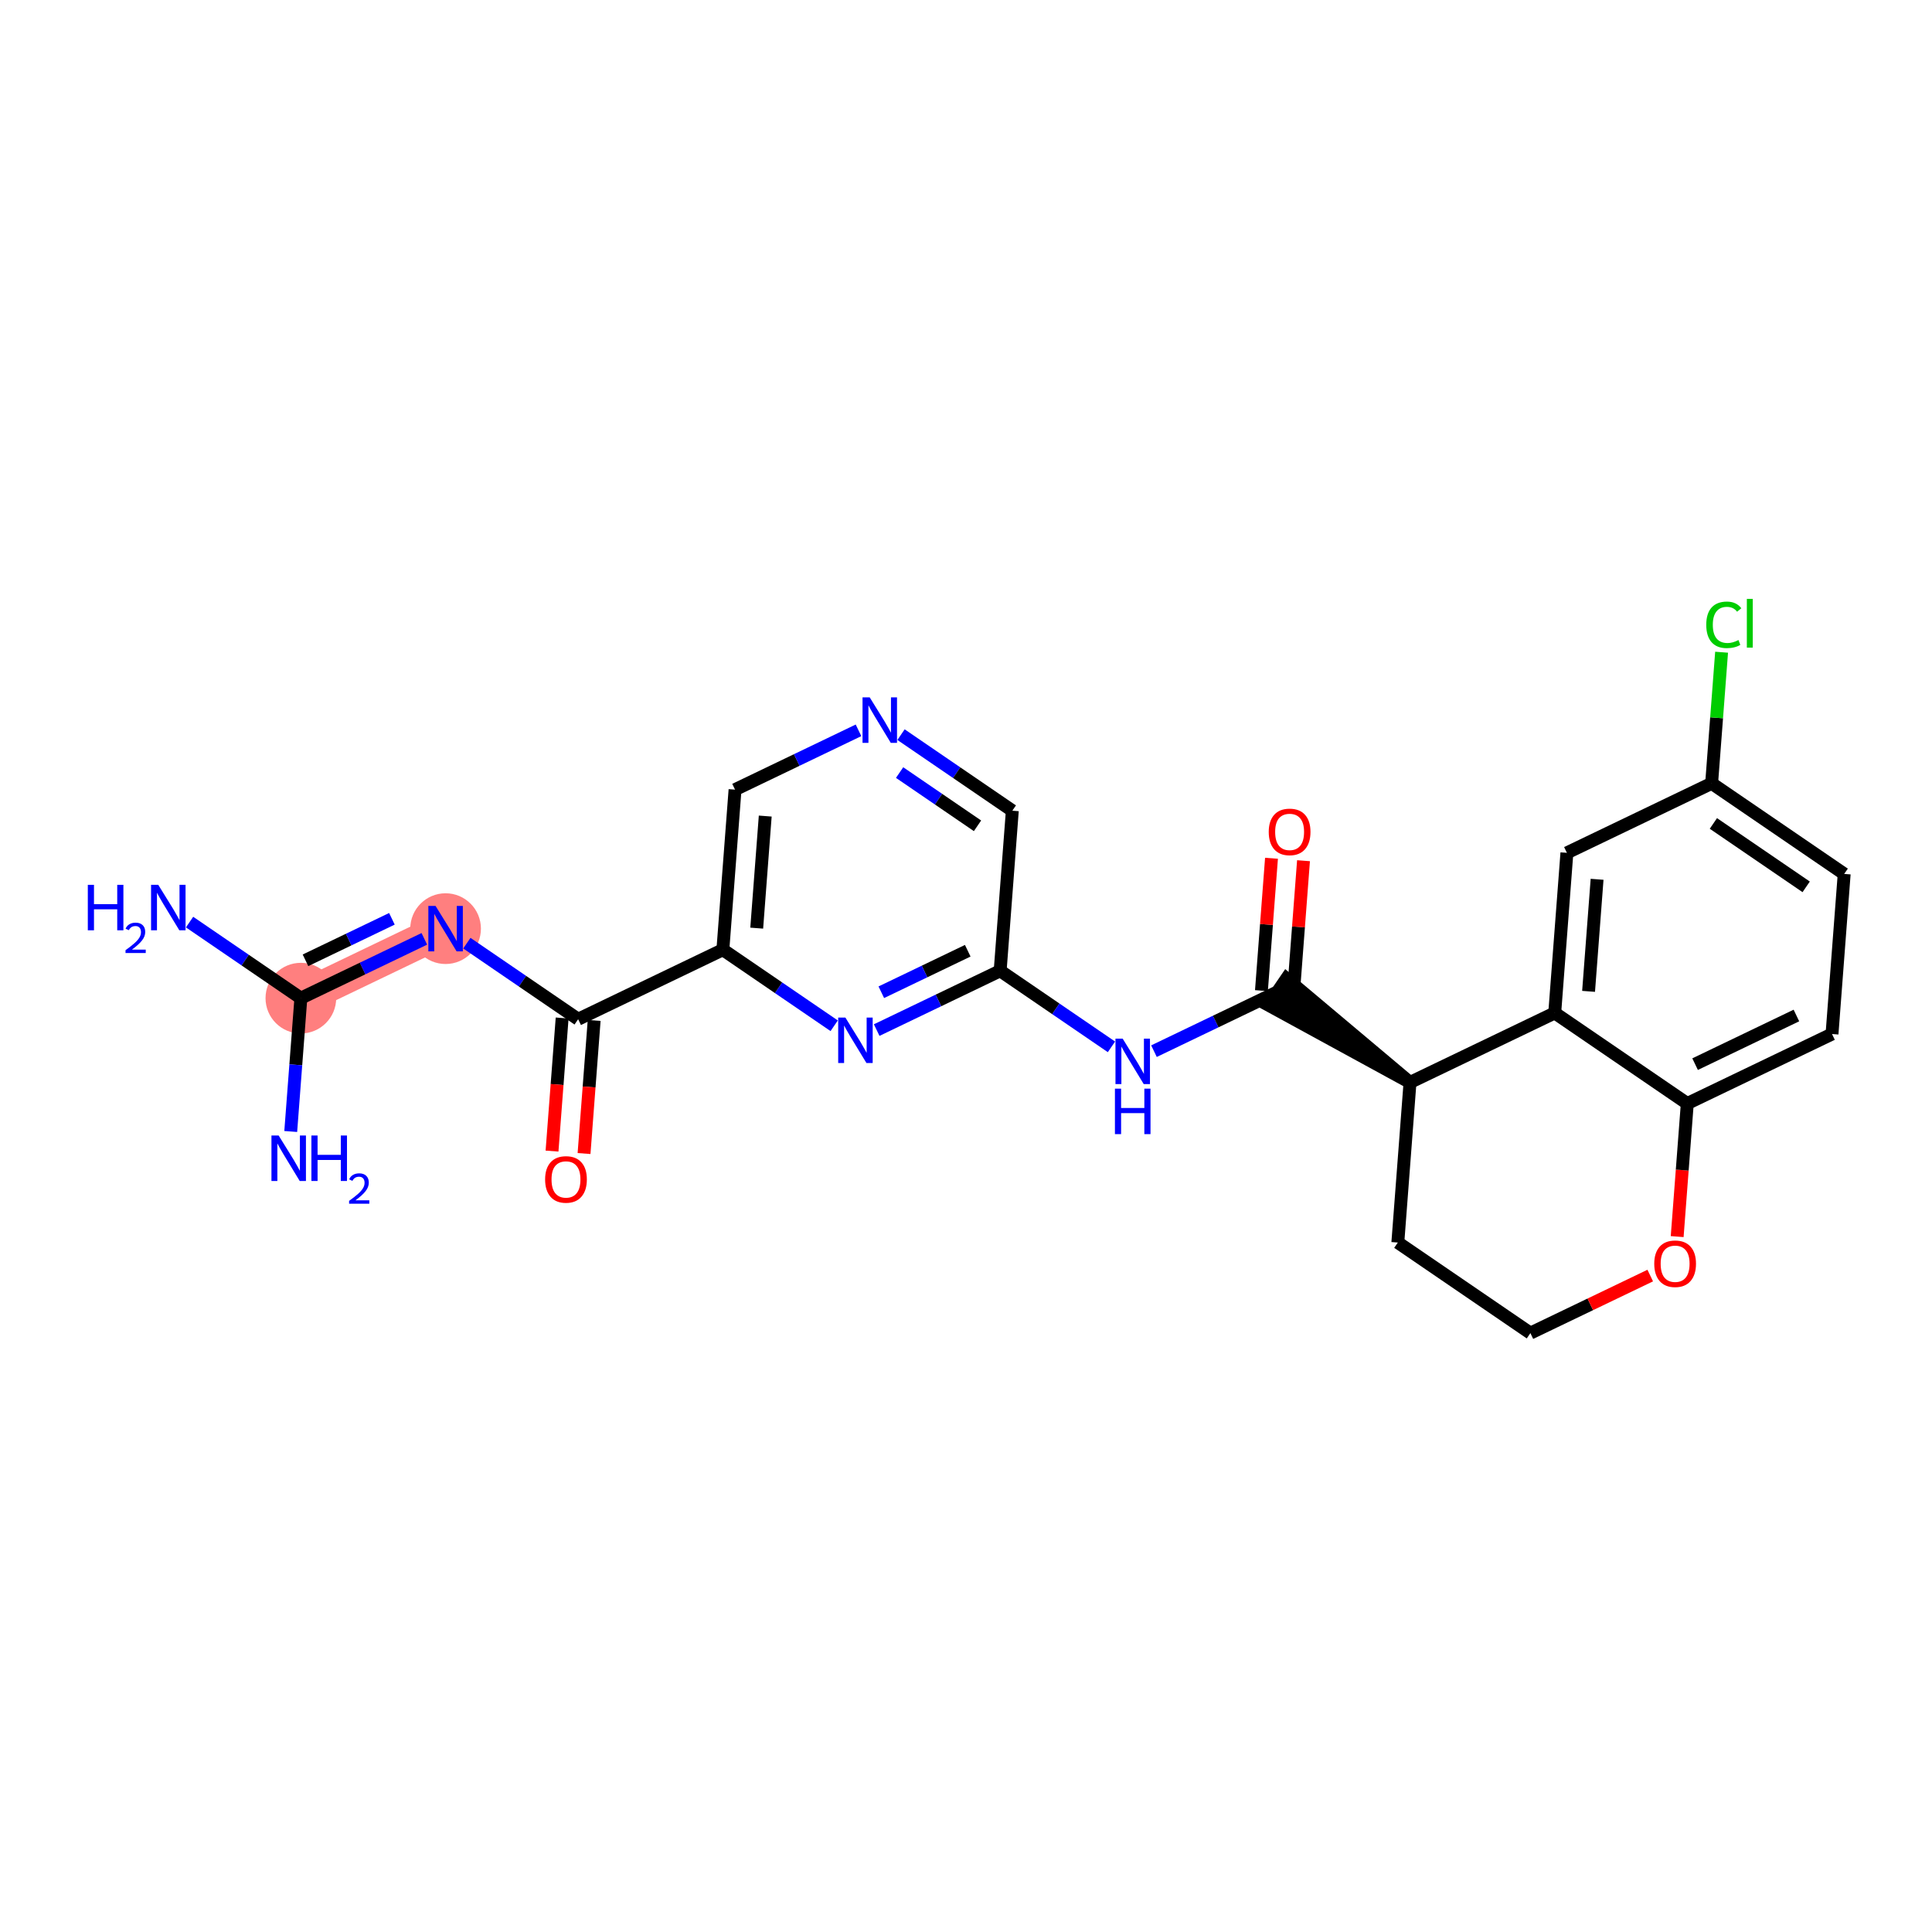 <?xml version='1.0' encoding='iso-8859-1'?>
<svg version='1.1' baseProfile='full'
              xmlns='http://www.w3.org/2000/svg'
                      xmlns:rdkit='http://www.rdkit.org/xml'
                      xmlns:xlink='http://www.w3.org/1999/xlink'
                  xml:space='preserve'
width='300px' height='300px' viewBox='0 0 300 300'>
<!-- END OF HEADER -->
<rect style='opacity:1.0;fill:#FFFFFF;stroke:none' width='300' height='300' x='0' y='0'> </rect>
<rect style='opacity:1.0;fill:#FFFFFF;stroke:none' width='300' height='300' x='0' y='0'> </rect>
<path d='M 46.718,154.992 L 69.191,144.199' style='fill:none;fill-rule:evenodd;stroke:#FF7F7F;stroke-width:5.3px;stroke-linecap:butt;stroke-linejoin:miter;stroke-opacity:1' />
<ellipse cx='46.718' cy='154.992' rx='4.986' ry='4.986'  style='fill:#FF7F7F;fill-rule:evenodd;stroke:#FF7F7F;stroke-width:1.0px;stroke-linecap:butt;stroke-linejoin:miter;stroke-opacity:1' />
<ellipse cx='69.191' cy='144.199' rx='4.986' ry='4.992'  style='fill:#FF7F7F;fill-rule:evenodd;stroke:#FF7F7F;stroke-width:1.0px;stroke-linecap:butt;stroke-linejoin:miter;stroke-opacity:1' />
<path class='bond-0 atom-0 atom-1' d='M 29.436,143.182 L 38.077,149.087' style='fill:none;fill-rule:evenodd;stroke:#0000FF;stroke-width:2.0px;stroke-linecap:butt;stroke-linejoin:miter;stroke-opacity:1' />
<path class='bond-0 atom-0 atom-1' d='M 38.077,149.087 L 46.718,154.992' style='fill:none;fill-rule:evenodd;stroke:#000000;stroke-width:2.0px;stroke-linecap:butt;stroke-linejoin:miter;stroke-opacity:1' />
<path class='bond-1 atom-1 atom-2' d='M 46.718,154.992 L 45.931,165.345' style='fill:none;fill-rule:evenodd;stroke:#000000;stroke-width:2.0px;stroke-linecap:butt;stroke-linejoin:miter;stroke-opacity:1' />
<path class='bond-1 atom-1 atom-2' d='M 45.931,165.345 L 45.145,175.697' style='fill:none;fill-rule:evenodd;stroke:#0000FF;stroke-width:2.0px;stroke-linecap:butt;stroke-linejoin:miter;stroke-opacity:1' />
<path class='bond-2 atom-1 atom-3' d='M 46.718,154.992 L 56.304,150.388' style='fill:none;fill-rule:evenodd;stroke:#000000;stroke-width:2.0px;stroke-linecap:butt;stroke-linejoin:miter;stroke-opacity:1' />
<path class='bond-2 atom-1 atom-3' d='M 56.304,150.388 L 65.891,145.784' style='fill:none;fill-rule:evenodd;stroke:#0000FF;stroke-width:2.0px;stroke-linecap:butt;stroke-linejoin:miter;stroke-opacity:1' />
<path class='bond-2 atom-1 atom-3' d='M 47.435,149.116 L 54.146,145.894' style='fill:none;fill-rule:evenodd;stroke:#000000;stroke-width:2.0px;stroke-linecap:butt;stroke-linejoin:miter;stroke-opacity:1' />
<path class='bond-2 atom-1 atom-3' d='M 54.146,145.894 L 60.856,142.671' style='fill:none;fill-rule:evenodd;stroke:#0000FF;stroke-width:2.0px;stroke-linecap:butt;stroke-linejoin:miter;stroke-opacity:1' />
<path class='bond-3 atom-3 atom-4' d='M 72.492,146.455 L 81.133,152.36' style='fill:none;fill-rule:evenodd;stroke:#0000FF;stroke-width:2.0px;stroke-linecap:butt;stroke-linejoin:miter;stroke-opacity:1' />
<path class='bond-3 atom-3 atom-4' d='M 81.133,152.36 L 89.775,158.265' style='fill:none;fill-rule:evenodd;stroke:#000000;stroke-width:2.0px;stroke-linecap:butt;stroke-linejoin:miter;stroke-opacity:1' />
<path class='bond-4 atom-4 atom-5' d='M 87.289,158.076 L 86.504,168.408' style='fill:none;fill-rule:evenodd;stroke:#000000;stroke-width:2.0px;stroke-linecap:butt;stroke-linejoin:miter;stroke-opacity:1' />
<path class='bond-4 atom-4 atom-5' d='M 86.504,168.408 L 85.718,178.741' style='fill:none;fill-rule:evenodd;stroke:#FF0000;stroke-width:2.0px;stroke-linecap:butt;stroke-linejoin:miter;stroke-opacity:1' />
<path class='bond-4 atom-4 atom-5' d='M 92.261,158.454 L 91.475,168.786' style='fill:none;fill-rule:evenodd;stroke:#000000;stroke-width:2.0px;stroke-linecap:butt;stroke-linejoin:miter;stroke-opacity:1' />
<path class='bond-4 atom-4 atom-5' d='M 91.475,168.786 L 90.69,179.119' style='fill:none;fill-rule:evenodd;stroke:#FF0000;stroke-width:2.0px;stroke-linecap:butt;stroke-linejoin:miter;stroke-opacity:1' />
<path class='bond-5 atom-4 atom-6' d='M 89.775,158.265 L 112.248,147.471' style='fill:none;fill-rule:evenodd;stroke:#000000;stroke-width:2.0px;stroke-linecap:butt;stroke-linejoin:miter;stroke-opacity:1' />
<path class='bond-6 atom-6 atom-7' d='M 112.248,147.471 L 114.137,122.613' style='fill:none;fill-rule:evenodd;stroke:#000000;stroke-width:2.0px;stroke-linecap:butt;stroke-linejoin:miter;stroke-opacity:1' />
<path class='bond-6 atom-6 atom-7' d='M 117.503,144.121 L 118.826,126.719' style='fill:none;fill-rule:evenodd;stroke:#000000;stroke-width:2.0px;stroke-linecap:butt;stroke-linejoin:miter;stroke-opacity:1' />
<path class='bond-25 atom-25 atom-6' d='M 129.531,159.281 L 120.889,153.376' style='fill:none;fill-rule:evenodd;stroke:#0000FF;stroke-width:2.0px;stroke-linecap:butt;stroke-linejoin:miter;stroke-opacity:1' />
<path class='bond-25 atom-25 atom-6' d='M 120.889,153.376 L 112.248,147.471' style='fill:none;fill-rule:evenodd;stroke:#000000;stroke-width:2.0px;stroke-linecap:butt;stroke-linejoin:miter;stroke-opacity:1' />
<path class='bond-7 atom-7 atom-8' d='M 114.137,122.613 L 123.723,118.009' style='fill:none;fill-rule:evenodd;stroke:#000000;stroke-width:2.0px;stroke-linecap:butt;stroke-linejoin:miter;stroke-opacity:1' />
<path class='bond-7 atom-7 atom-8' d='M 123.723,118.009 L 133.309,113.405' style='fill:none;fill-rule:evenodd;stroke:#0000FF;stroke-width:2.0px;stroke-linecap:butt;stroke-linejoin:miter;stroke-opacity:1' />
<path class='bond-8 atom-8 atom-9' d='M 139.911,114.075 L 148.552,119.98' style='fill:none;fill-rule:evenodd;stroke:#0000FF;stroke-width:2.0px;stroke-linecap:butt;stroke-linejoin:miter;stroke-opacity:1' />
<path class='bond-8 atom-8 atom-9' d='M 148.552,119.98 L 157.194,125.885' style='fill:none;fill-rule:evenodd;stroke:#000000;stroke-width:2.0px;stroke-linecap:butt;stroke-linejoin:miter;stroke-opacity:1' />
<path class='bond-8 atom-8 atom-9' d='M 139.69,119.963 L 145.739,124.097' style='fill:none;fill-rule:evenodd;stroke:#0000FF;stroke-width:2.0px;stroke-linecap:butt;stroke-linejoin:miter;stroke-opacity:1' />
<path class='bond-8 atom-8 atom-9' d='M 145.739,124.097 L 151.788,128.23' style='fill:none;fill-rule:evenodd;stroke:#000000;stroke-width:2.0px;stroke-linecap:butt;stroke-linejoin:miter;stroke-opacity:1' />
<path class='bond-9 atom-9 atom-10' d='M 157.194,125.885 L 155.304,150.744' style='fill:none;fill-rule:evenodd;stroke:#000000;stroke-width:2.0px;stroke-linecap:butt;stroke-linejoin:miter;stroke-opacity:1' />
<path class='bond-10 atom-10 atom-11' d='M 155.304,150.744 L 163.946,156.649' style='fill:none;fill-rule:evenodd;stroke:#000000;stroke-width:2.0px;stroke-linecap:butt;stroke-linejoin:miter;stroke-opacity:1' />
<path class='bond-10 atom-10 atom-11' d='M 163.946,156.649 L 172.587,162.554' style='fill:none;fill-rule:evenodd;stroke:#0000FF;stroke-width:2.0px;stroke-linecap:butt;stroke-linejoin:miter;stroke-opacity:1' />
<path class='bond-24 atom-10 atom-25' d='M 155.304,150.744 L 145.718,155.348' style='fill:none;fill-rule:evenodd;stroke:#000000;stroke-width:2.0px;stroke-linecap:butt;stroke-linejoin:miter;stroke-opacity:1' />
<path class='bond-24 atom-10 atom-25' d='M 145.718,155.348 L 136.132,159.952' style='fill:none;fill-rule:evenodd;stroke:#0000FF;stroke-width:2.0px;stroke-linecap:butt;stroke-linejoin:miter;stroke-opacity:1' />
<path class='bond-24 atom-10 atom-25' d='M 150.27,147.63 L 143.56,150.853' style='fill:none;fill-rule:evenodd;stroke:#000000;stroke-width:2.0px;stroke-linecap:butt;stroke-linejoin:miter;stroke-opacity:1' />
<path class='bond-24 atom-10 atom-25' d='M 143.56,150.853 L 136.85,154.076' style='fill:none;fill-rule:evenodd;stroke:#0000FF;stroke-width:2.0px;stroke-linecap:butt;stroke-linejoin:miter;stroke-opacity:1' />
<path class='bond-11 atom-11 atom-12' d='M 179.189,163.224 L 188.775,158.62' style='fill:none;fill-rule:evenodd;stroke:#0000FF;stroke-width:2.0px;stroke-linecap:butt;stroke-linejoin:miter;stroke-opacity:1' />
<path class='bond-11 atom-11 atom-12' d='M 188.775,158.62 L 198.361,154.016' style='fill:none;fill-rule:evenodd;stroke:#000000;stroke-width:2.0px;stroke-linecap:butt;stroke-linejoin:miter;stroke-opacity:1' />
<path class='bond-12 atom-12 atom-13' d='M 200.847,154.205 L 201.628,143.927' style='fill:none;fill-rule:evenodd;stroke:#000000;stroke-width:2.0px;stroke-linecap:butt;stroke-linejoin:miter;stroke-opacity:1' />
<path class='bond-12 atom-12 atom-13' d='M 201.628,143.927 L 202.409,133.65' style='fill:none;fill-rule:evenodd;stroke:#FF0000;stroke-width:2.0px;stroke-linecap:butt;stroke-linejoin:miter;stroke-opacity:1' />
<path class='bond-12 atom-12 atom-13' d='M 195.875,153.827 L 196.656,143.55' style='fill:none;fill-rule:evenodd;stroke:#000000;stroke-width:2.0px;stroke-linecap:butt;stroke-linejoin:miter;stroke-opacity:1' />
<path class='bond-12 atom-12 atom-13' d='M 196.656,143.55 L 197.438,133.272' style='fill:none;fill-rule:evenodd;stroke:#FF0000;stroke-width:2.0px;stroke-linecap:butt;stroke-linejoin:miter;stroke-opacity:1' />
<path class='bond-13 atom-14 atom-12' d='M 218.945,168.082 L 199.768,151.958 L 196.955,156.075 Z' style='fill:#000000;fill-rule:evenodd;fill-opacity:1;stroke:#000000;stroke-width:2.0px;stroke-linecap:butt;stroke-linejoin:miter;stroke-opacity:1;' />
<path class='bond-14 atom-14 atom-15' d='M 218.945,168.082 L 217.055,192.941' style='fill:none;fill-rule:evenodd;stroke:#000000;stroke-width:2.0px;stroke-linecap:butt;stroke-linejoin:miter;stroke-opacity:1' />
<path class='bond-26 atom-24 atom-14' d='M 241.418,157.289 L 218.945,168.082' style='fill:none;fill-rule:evenodd;stroke:#000000;stroke-width:2.0px;stroke-linecap:butt;stroke-linejoin:miter;stroke-opacity:1' />
<path class='bond-15 atom-15 atom-16' d='M 217.055,192.941 L 237.639,207.006' style='fill:none;fill-rule:evenodd;stroke:#000000;stroke-width:2.0px;stroke-linecap:butt;stroke-linejoin:miter;stroke-opacity:1' />
<path class='bond-16 atom-16 atom-17' d='M 237.639,207.006 L 246.943,202.538' style='fill:none;fill-rule:evenodd;stroke:#000000;stroke-width:2.0px;stroke-linecap:butt;stroke-linejoin:miter;stroke-opacity:1' />
<path class='bond-16 atom-16 atom-17' d='M 246.943,202.538 L 256.248,198.069' style='fill:none;fill-rule:evenodd;stroke:#FF0000;stroke-width:2.0px;stroke-linecap:butt;stroke-linejoin:miter;stroke-opacity:1' />
<path class='bond-17 atom-17 atom-18' d='M 260.431,192.02 L 261.216,181.687' style='fill:none;fill-rule:evenodd;stroke:#FF0000;stroke-width:2.0px;stroke-linecap:butt;stroke-linejoin:miter;stroke-opacity:1' />
<path class='bond-17 atom-17 atom-18' d='M 261.216,181.687 L 262.001,171.354' style='fill:none;fill-rule:evenodd;stroke:#000000;stroke-width:2.0px;stroke-linecap:butt;stroke-linejoin:miter;stroke-opacity:1' />
<path class='bond-18 atom-18 atom-19' d='M 262.001,171.354 L 284.474,160.561' style='fill:none;fill-rule:evenodd;stroke:#000000;stroke-width:2.0px;stroke-linecap:butt;stroke-linejoin:miter;stroke-opacity:1' />
<path class='bond-18 atom-18 atom-19' d='M 263.214,165.241 L 278.945,157.686' style='fill:none;fill-rule:evenodd;stroke:#000000;stroke-width:2.0px;stroke-linecap:butt;stroke-linejoin:miter;stroke-opacity:1' />
<path class='bond-27 atom-24 atom-18' d='M 241.418,157.289 L 262.001,171.354' style='fill:none;fill-rule:evenodd;stroke:#000000;stroke-width:2.0px;stroke-linecap:butt;stroke-linejoin:miter;stroke-opacity:1' />
<path class='bond-19 atom-19 atom-20' d='M 284.474,160.561 L 286.364,135.703' style='fill:none;fill-rule:evenodd;stroke:#000000;stroke-width:2.0px;stroke-linecap:butt;stroke-linejoin:miter;stroke-opacity:1' />
<path class='bond-20 atom-20 atom-21' d='M 286.364,135.703 L 265.78,121.637' style='fill:none;fill-rule:evenodd;stroke:#000000;stroke-width:2.0px;stroke-linecap:butt;stroke-linejoin:miter;stroke-opacity:1' />
<path class='bond-20 atom-20 atom-21' d='M 280.463,137.709 L 266.054,127.863' style='fill:none;fill-rule:evenodd;stroke:#000000;stroke-width:2.0px;stroke-linecap:butt;stroke-linejoin:miter;stroke-opacity:1' />
<path class='bond-21 atom-21 atom-22' d='M 265.78,121.637 L 266.554,111.456' style='fill:none;fill-rule:evenodd;stroke:#000000;stroke-width:2.0px;stroke-linecap:butt;stroke-linejoin:miter;stroke-opacity:1' />
<path class='bond-21 atom-21 atom-22' d='M 266.554,111.456 L 267.328,101.276' style='fill:none;fill-rule:evenodd;stroke:#00CC00;stroke-width:2.0px;stroke-linecap:butt;stroke-linejoin:miter;stroke-opacity:1' />
<path class='bond-22 atom-21 atom-23' d='M 265.78,121.637 L 243.307,132.43' style='fill:none;fill-rule:evenodd;stroke:#000000;stroke-width:2.0px;stroke-linecap:butt;stroke-linejoin:miter;stroke-opacity:1' />
<path class='bond-23 atom-23 atom-24' d='M 243.307,132.43 L 241.418,157.289' style='fill:none;fill-rule:evenodd;stroke:#000000;stroke-width:2.0px;stroke-linecap:butt;stroke-linejoin:miter;stroke-opacity:1' />
<path class='bond-23 atom-23 atom-24' d='M 247.995,136.537 L 246.673,153.938' style='fill:none;fill-rule:evenodd;stroke:#000000;stroke-width:2.0px;stroke-linecap:butt;stroke-linejoin:miter;stroke-opacity:1' />
<path  class='atom-0' d='M 13.636 137.396
L 14.594 137.396
L 14.594 140.398
L 18.204 140.398
L 18.204 137.396
L 19.161 137.396
L 19.161 144.457
L 18.204 144.457
L 18.204 141.196
L 14.594 141.196
L 14.594 144.457
L 13.636 144.457
L 13.636 137.396
' fill='#0000FF'/>
<path  class='atom-0' d='M 19.503 144.209
Q 19.674 143.768, 20.082 143.525
Q 20.49 143.274, 21.056 143.274
Q 21.761 143.274, 22.156 143.656
Q 22.55 144.038, 22.55 144.716
Q 22.55 145.407, 22.037 146.052
Q 21.53 146.697, 20.477 147.46
L 22.63 147.46
L 22.63 147.987
L 19.49 147.987
L 19.49 147.546
Q 20.359 146.927, 20.872 146.466
Q 21.392 146.006, 21.642 145.591
Q 21.892 145.176, 21.892 144.749
Q 21.892 144.301, 21.669 144.051
Q 21.445 143.801, 21.056 143.801
Q 20.681 143.801, 20.431 143.952
Q 20.181 144.104, 20.003 144.439
L 19.503 144.209
' fill='#0000FF'/>
<path  class='atom-0' d='M 24.574 137.396
L 26.888 141.136
Q 27.117 141.505, 27.486 142.173
Q 27.855 142.841, 27.875 142.881
L 27.875 137.396
L 28.812 137.396
L 28.812 144.457
L 27.845 144.457
L 25.362 140.368
Q 25.073 139.889, 24.764 139.341
Q 24.464 138.793, 24.375 138.623
L 24.375 144.457
L 23.457 144.457
L 23.457 137.396
L 24.574 137.396
' fill='#0000FF'/>
<path  class='atom-2' d='M 43.268 176.321
L 45.582 180.06
Q 45.811 180.429, 46.18 181.097
Q 46.549 181.766, 46.569 181.805
L 46.569 176.321
L 47.507 176.321
L 47.507 183.381
L 46.539 183.381
L 44.056 179.292
Q 43.767 178.814, 43.458 178.265
Q 43.159 177.717, 43.069 177.547
L 43.069 183.381
L 42.151 183.381
L 42.151 176.321
L 43.268 176.321
' fill='#0000FF'/>
<path  class='atom-2' d='M 48.354 176.321
L 49.312 176.321
L 49.312 179.322
L 52.921 179.322
L 52.921 176.321
L 53.879 176.321
L 53.879 183.381
L 52.921 183.381
L 52.921 180.12
L 49.312 180.12
L 49.312 183.381
L 48.354 183.381
L 48.354 176.321
' fill='#0000FF'/>
<path  class='atom-2' d='M 54.221 183.133
Q 54.392 182.692, 54.8 182.449
Q 55.208 182.199, 55.774 182.199
Q 56.478 182.199, 56.873 182.58
Q 57.268 182.962, 57.268 183.64
Q 57.268 184.331, 56.755 184.976
Q 56.248 185.621, 55.195 186.385
L 57.347 186.385
L 57.347 186.911
L 54.208 186.911
L 54.208 186.47
Q 55.077 185.852, 55.59 185.391
Q 56.11 184.93, 56.36 184.515
Q 56.61 184.101, 56.61 183.673
Q 56.61 183.225, 56.386 182.975
Q 56.163 182.725, 55.774 182.725
Q 55.399 182.725, 55.149 182.877
Q 54.899 183.028, 54.721 183.364
L 54.221 183.133
' fill='#0000FF'/>
<path  class='atom-3' d='M 67.631 140.669
L 69.944 144.408
Q 70.174 144.777, 70.543 145.446
Q 70.912 146.114, 70.931 146.154
L 70.931 140.669
L 71.869 140.669
L 71.869 147.729
L 70.901 147.729
L 68.418 143.641
Q 68.129 143.162, 67.82 142.613
Q 67.521 142.065, 67.431 141.895
L 67.431 147.729
L 66.514 147.729
L 66.514 140.669
L 67.631 140.669
' fill='#0000FF'/>
<path  class='atom-5' d='M 84.645 183.143
Q 84.645 181.448, 85.482 180.501
Q 86.32 179.553, 87.886 179.553
Q 89.451 179.553, 90.289 180.501
Q 91.126 181.448, 91.126 183.143
Q 91.126 184.858, 90.279 185.836
Q 89.431 186.803, 87.886 186.803
Q 86.33 186.803, 85.482 185.836
Q 84.645 184.868, 84.645 183.143
M 87.886 186.005
Q 88.963 186.005, 89.541 185.287
Q 90.129 184.559, 90.129 183.143
Q 90.129 181.757, 89.541 181.059
Q 88.963 180.351, 87.886 180.351
Q 86.809 180.351, 86.22 181.049
Q 85.642 181.747, 85.642 183.143
Q 85.642 184.569, 86.22 185.287
Q 86.809 186.005, 87.886 186.005
' fill='#FF0000'/>
<path  class='atom-8' d='M 135.05 108.289
L 137.363 112.029
Q 137.592 112.398, 137.961 113.066
Q 138.33 113.734, 138.35 113.774
L 138.35 108.289
L 139.288 108.289
L 139.288 115.35
L 138.32 115.35
L 135.837 111.261
Q 135.548 110.782, 135.239 110.234
Q 134.94 109.686, 134.85 109.516
L 134.85 115.35
L 133.933 115.35
L 133.933 108.289
L 135.05 108.289
' fill='#0000FF'/>
<path  class='atom-11' d='M 174.327 161.279
L 176.641 165.019
Q 176.87 165.388, 177.239 166.056
Q 177.608 166.724, 177.628 166.764
L 177.628 161.279
L 178.566 161.279
L 178.566 168.34
L 177.598 168.34
L 175.115 164.251
Q 174.826 163.772, 174.517 163.224
Q 174.218 162.675, 174.128 162.506
L 174.128 168.34
L 173.211 168.34
L 173.211 161.279
L 174.327 161.279
' fill='#0000FF'/>
<path  class='atom-11' d='M 173.126 169.046
L 174.083 169.046
L 174.083 172.047
L 177.693 172.047
L 177.693 169.046
L 178.65 169.046
L 178.65 176.106
L 177.693 176.106
L 177.693 172.845
L 174.083 172.845
L 174.083 176.106
L 173.126 176.106
L 173.126 169.046
' fill='#0000FF'/>
<path  class='atom-13' d='M 197.009 129.178
Q 197.009 127.482, 197.847 126.535
Q 198.685 125.588, 200.25 125.588
Q 201.816 125.588, 202.654 126.535
Q 203.491 127.482, 203.491 129.178
Q 203.491 130.893, 202.644 131.87
Q 201.796 132.837, 200.25 132.837
Q 198.695 132.837, 197.847 131.87
Q 197.009 130.903, 197.009 129.178
M 200.25 132.04
Q 201.327 132.04, 201.906 131.322
Q 202.494 130.594, 202.494 129.178
Q 202.494 127.791, 201.906 127.093
Q 201.327 126.385, 200.25 126.385
Q 199.173 126.385, 198.585 127.083
Q 198.007 127.781, 198.007 129.178
Q 198.007 130.604, 198.585 131.322
Q 199.173 132.04, 200.25 132.04
' fill='#FF0000'/>
<path  class='atom-17' d='M 256.871 196.233
Q 256.871 194.538, 257.709 193.59
Q 258.546 192.643, 260.112 192.643
Q 261.678 192.643, 262.515 193.59
Q 263.353 194.538, 263.353 196.233
Q 263.353 197.948, 262.505 198.926
Q 261.658 199.893, 260.112 199.893
Q 258.556 199.893, 257.709 198.926
Q 256.871 197.958, 256.871 196.233
M 260.112 199.095
Q 261.189 199.095, 261.767 198.377
Q 262.356 197.649, 262.356 196.233
Q 262.356 194.847, 261.767 194.149
Q 261.189 193.441, 260.112 193.441
Q 259.035 193.441, 258.447 194.139
Q 257.868 194.837, 257.868 196.233
Q 257.868 197.659, 258.447 198.377
Q 259.035 199.095, 260.112 199.095
' fill='#FF0000'/>
<path  class='atom-22' d='M 264.947 97.022
Q 264.947 95.267, 265.765 94.35
Q 266.592 93.422, 268.158 93.422
Q 269.614 93.422, 270.392 94.45
L 269.734 94.988
Q 269.165 94.24, 268.158 94.24
Q 267.091 94.24, 266.523 94.958
Q 265.964 95.666, 265.964 97.022
Q 265.964 98.419, 266.543 99.137
Q 267.131 99.855, 268.268 99.855
Q 269.046 99.855, 269.953 99.386
L 270.232 100.134
Q 269.863 100.373, 269.305 100.513
Q 268.746 100.652, 268.128 100.652
Q 266.592 100.652, 265.765 99.715
Q 264.947 98.778, 264.947 97.022
' fill='#00CC00'/>
<path  class='atom-22' d='M 271.249 92.994
L 272.167 92.994
L 272.167 100.563
L 271.249 100.563
L 271.249 92.994
' fill='#00CC00'/>
<path  class='atom-25' d='M 131.271 158.007
L 133.584 161.746
Q 133.814 162.115, 134.183 162.784
Q 134.552 163.452, 134.572 163.492
L 134.572 158.007
L 135.509 158.007
L 135.509 165.067
L 134.542 165.067
L 132.059 160.979
Q 131.769 160.5, 131.46 159.951
Q 131.161 159.403, 131.071 159.233
L 131.071 165.067
L 130.154 165.067
L 130.154 158.007
L 131.271 158.007
' fill='#0000FF'/>
</svg>
